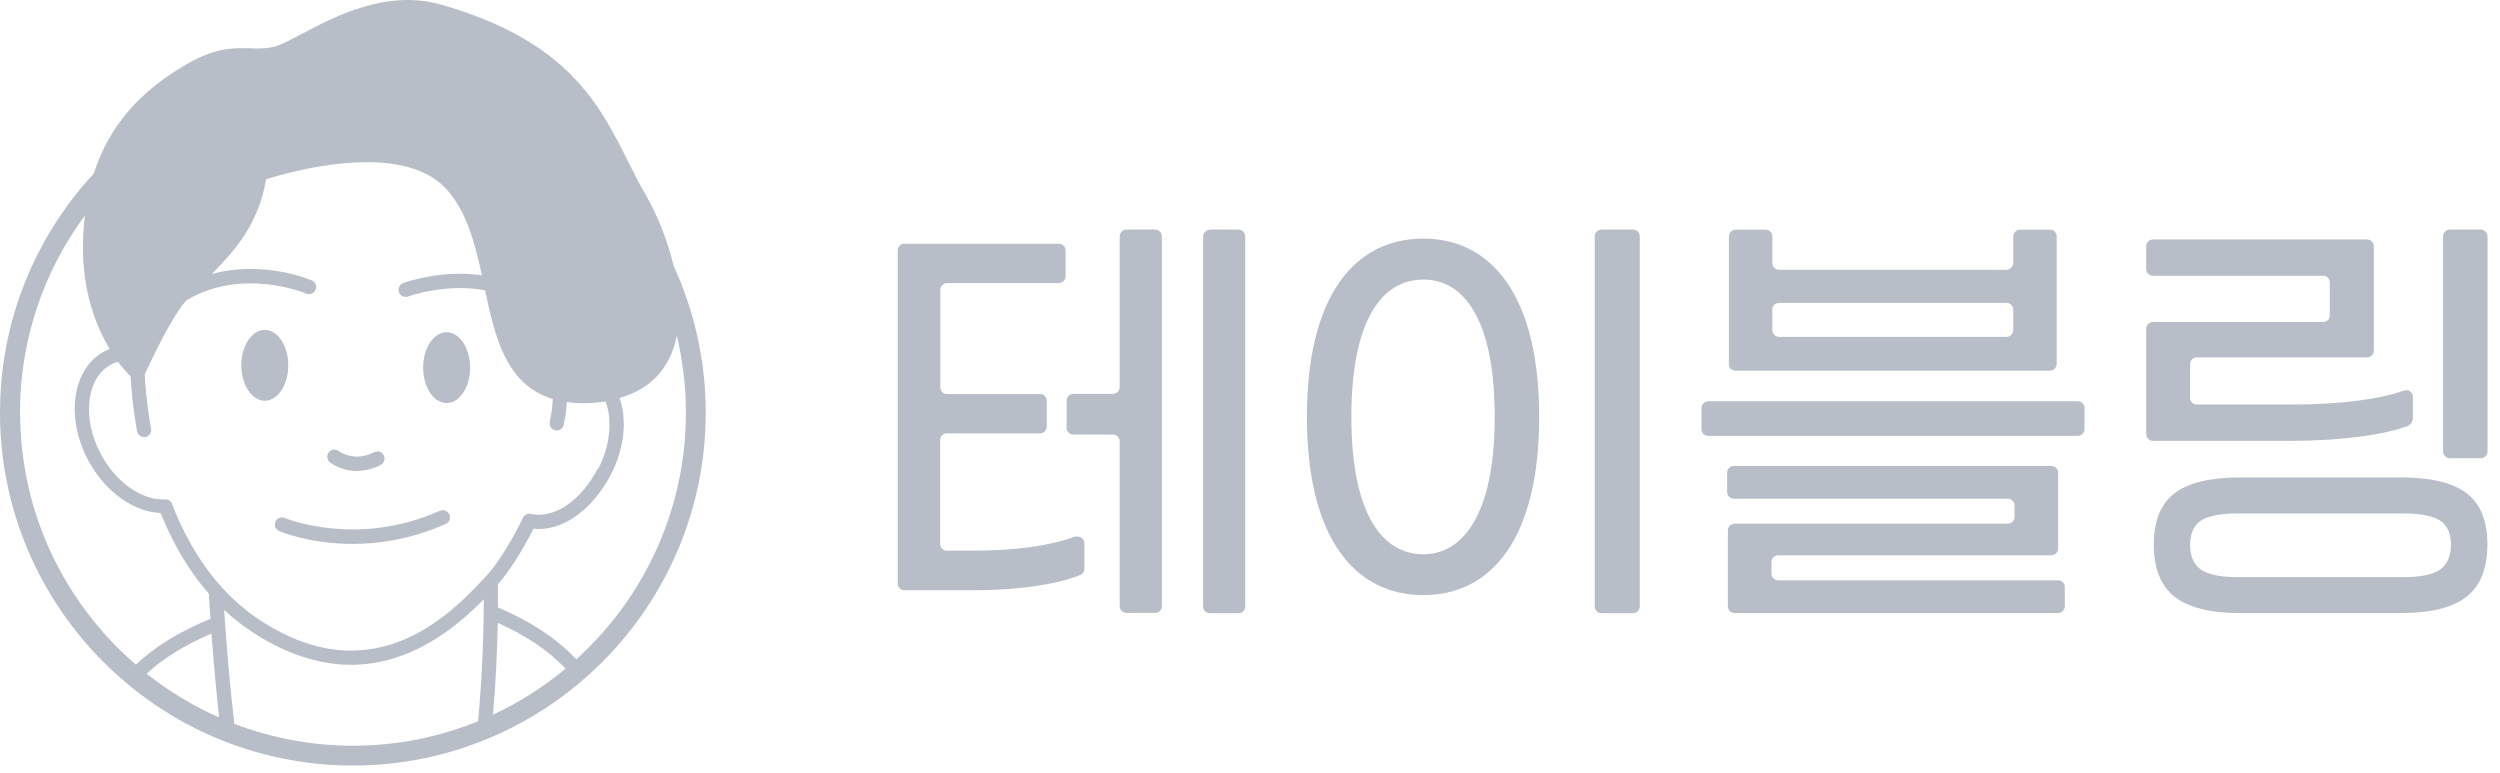 <svg width="97" height="30" viewBox="0 0 97 30" fill="none" xmlns="http://www.w3.org/2000/svg">
<g id="Group">
<g id="Vector">
<path d="M26.137 10.315C25.889 9.263 25.464 8.267 25.057 7.566C24.814 7.153 24.599 6.723 24.372 6.27C23.269 4.064 22.024 1.558 17.08 0.172C14.987 -0.417 12.989 0.641 11.666 1.337C11.258 1.552 10.908 1.739 10.681 1.801C10.353 1.891 10.059 1.886 9.72 1.874C9.114 1.858 8.424 1.835 7.372 2.418C5.448 3.487 4.226 4.89 3.638 6.734C1.38 9.173 0 12.431 0 16.012C0 23.559 6.144 29.703 13.691 29.703C21.238 29.703 27.382 23.559 27.382 16.012C27.382 13.982 26.935 12.052 26.137 10.315ZM23.196 18.179C22.551 19.407 21.561 20.097 20.661 19.956C20.525 19.893 20.361 19.95 20.293 20.086C19.863 20.991 19.275 21.896 18.953 22.253C17.651 23.673 14.602 27.005 10.104 24.074C8.622 23.107 7.462 21.585 6.67 19.543C6.67 19.543 6.67 19.543 6.67 19.537C6.659 19.509 6.642 19.492 6.625 19.469C6.625 19.463 6.619 19.458 6.614 19.452C6.568 19.407 6.512 19.379 6.45 19.379C6.438 19.379 6.427 19.379 6.416 19.379C6.416 19.379 6.41 19.379 6.404 19.379C5.493 19.418 4.492 18.711 3.904 17.602C3.536 16.906 3.389 16.16 3.479 15.492C3.564 14.858 3.864 14.377 4.317 14.14C4.396 14.095 4.486 14.066 4.577 14.038C4.764 14.287 4.933 14.474 5.069 14.598C5.08 14.892 5.131 15.684 5.318 16.731C5.341 16.867 5.459 16.957 5.59 16.957C5.607 16.957 5.624 16.957 5.64 16.957C5.793 16.929 5.889 16.788 5.861 16.635C5.669 15.554 5.624 14.74 5.618 14.525C5.765 14.202 6.563 12.465 7.151 11.747C7.179 11.713 7.208 11.684 7.236 11.651C9.397 10.355 11.858 11.379 11.881 11.39C12.022 11.453 12.186 11.39 12.243 11.243C12.305 11.102 12.243 10.943 12.101 10.881C12.011 10.842 10.2 10.084 8.215 10.632C9.103 9.738 10.036 8.692 10.325 6.955C11.202 6.678 15.541 5.427 17.3 7.317C18.098 8.177 18.426 9.427 18.698 10.683C17.136 10.445 15.722 10.955 15.643 10.983C15.501 11.034 15.428 11.192 15.479 11.339C15.53 11.481 15.688 11.554 15.835 11.504C15.852 11.498 17.317 10.972 18.822 11.266C19.207 13.093 19.637 14.932 21.447 15.481C21.447 15.537 21.436 15.588 21.436 15.633C21.419 15.882 21.408 15.99 21.329 16.369C21.3 16.516 21.396 16.663 21.544 16.697C21.561 16.697 21.583 16.703 21.6 16.703C21.73 16.703 21.843 16.612 21.872 16.482C21.957 16.069 21.968 15.939 21.985 15.679C21.985 15.656 21.985 15.628 21.991 15.6C22.194 15.628 22.404 15.645 22.636 15.645C22.72 15.645 22.811 15.645 22.901 15.639C23.111 15.628 23.303 15.605 23.495 15.577C23.773 16.312 23.671 17.314 23.207 18.196L23.196 18.179ZM19.309 24.165C20.435 24.674 21.255 25.223 21.945 25.941C21.091 26.654 20.146 27.254 19.128 27.729C19.247 26.371 19.292 25.11 19.315 24.165H19.309ZM8.503 27.837C7.49 27.39 6.546 26.818 5.691 26.139C6.319 25.551 7.151 25.036 8.203 24.584C8.283 25.596 8.379 26.728 8.503 27.837ZM0.775 16.012C0.775 13.15 1.709 10.508 3.293 8.364C3.253 8.709 3.225 9.071 3.219 9.444C3.185 11.266 3.717 12.646 4.254 13.54C4.187 13.569 4.119 13.597 4.056 13.631C3.445 13.953 3.044 14.581 2.931 15.396C2.823 16.177 2.993 17.048 3.411 17.84C4.051 19.056 5.165 19.86 6.229 19.905C6.727 21.133 7.349 22.174 8.101 23.033C8.118 23.333 8.141 23.656 8.169 24.006C6.942 24.516 5.986 25.104 5.273 25.789C2.523 23.418 0.781 19.916 0.781 16.012H0.775ZM9.092 28.08C8.911 26.552 8.78 24.946 8.696 23.661C9.041 23.989 9.414 24.278 9.804 24.533C11.202 25.444 12.48 25.794 13.617 25.794C15.954 25.794 17.713 24.329 18.771 23.254C18.771 24.199 18.732 26.009 18.551 27.984C17.052 28.595 15.411 28.934 13.697 28.934C12.079 28.934 10.523 28.629 9.092 28.085V28.08ZM22.364 25.579C21.578 24.765 20.621 24.125 19.32 23.565C19.32 23.13 19.32 22.818 19.32 22.666C19.331 22.649 19.349 22.632 19.36 22.62C19.682 22.27 20.242 21.427 20.701 20.51C20.763 20.516 20.831 20.527 20.893 20.527C21.934 20.527 22.998 19.741 23.688 18.439C24.22 17.433 24.344 16.318 24.039 15.441C24.898 15.198 25.532 14.717 25.922 13.993C26.087 13.693 26.188 13.37 26.262 13.025C26.488 13.987 26.613 14.983 26.613 16.012C26.613 19.803 24.972 23.214 22.364 25.579Z" fill="#B7BEC8"/>
<path d="M13.855 18.27C14.127 18.27 14.438 18.208 14.771 18.038C14.907 17.97 14.958 17.8 14.89 17.665C14.822 17.529 14.653 17.478 14.517 17.546C13.748 17.942 13.171 17.523 13.142 17.5C13.023 17.41 12.848 17.427 12.758 17.551C12.661 17.67 12.684 17.846 12.803 17.942C12.825 17.959 13.238 18.276 13.861 18.276L13.855 18.27Z" fill="#B7BEC8"/>
<path d="M17.063 19.82C13.85 21.257 11.072 20.108 11.049 20.097C10.908 20.041 10.744 20.103 10.687 20.244C10.625 20.386 10.687 20.544 10.834 20.606C10.908 20.64 12.028 21.104 13.68 21.104C14.715 21.104 15.965 20.918 17.295 20.329C17.436 20.267 17.499 20.103 17.436 19.961C17.374 19.82 17.21 19.758 17.069 19.82H17.063Z" fill="#B7BEC8"/>
<path d="M17.329 12.89C16.825 12.89 16.418 13.506 16.418 14.264C16.418 15.023 16.825 15.639 17.329 15.639C17.832 15.639 18.24 15.023 18.24 14.264C18.24 13.506 17.832 12.89 17.329 12.89Z" fill="#B7BEC8"/>
<path d="M11.185 14.174C11.185 13.416 10.777 12.799 10.274 12.799C9.77 12.799 9.363 13.416 9.363 14.174C9.363 14.932 9.77 15.549 10.274 15.549C10.777 15.549 11.185 14.932 11.185 14.174Z" fill="#B7BEC8"/>
<path d="M62.142 8.907H63.358C63.505 8.907 63.624 9.026 63.624 9.173V23.526C63.624 23.673 63.505 23.792 63.358 23.792H62.142C61.995 23.792 61.876 23.673 61.876 23.526V9.173C61.876 9.026 61.995 8.907 62.142 8.907Z" fill="#B7BEC8"/>
<path d="M55.223 9.258C52.575 9.258 50.708 11.453 50.708 16.171C50.708 20.889 52.575 23.09 55.223 23.09C57.87 23.09 59.72 20.895 59.72 16.171C59.72 11.447 57.853 9.258 55.223 9.258ZM55.223 21.506C53.639 21.506 52.433 19.956 52.433 16.177C52.433 12.398 53.633 10.847 55.223 10.847C56.812 10.847 57.995 12.415 57.995 16.177C57.995 19.939 56.773 21.506 55.223 21.506Z" fill="#B7BEC8"/>
<path d="M79.533 14.383C79.68 14.383 79.799 14.264 79.799 14.123V9.178C79.804 9.031 79.691 8.912 79.544 8.912H78.379C78.231 8.912 78.113 9.031 78.113 9.178V10.202C78.107 10.349 77.988 10.468 77.841 10.468H69.027C68.88 10.468 68.766 10.349 68.766 10.202V9.178C68.772 9.031 68.653 8.912 68.512 8.912H67.347C67.199 8.912 67.081 9.031 67.081 9.178V14.123C67.075 14.27 67.188 14.383 67.335 14.383H79.533ZM68.766 12.013C68.766 11.866 68.885 11.752 69.032 11.752H77.847C77.994 11.752 78.113 11.871 78.113 12.013V12.81C78.113 12.957 77.994 13.071 77.847 13.071H69.032C68.885 13.071 68.766 12.952 68.766 12.81V12.013Z" fill="#B7BEC8"/>
<path d="M66.277 15.566H80.613C80.76 15.566 80.879 15.684 80.879 15.832V16.646C80.879 16.793 80.76 16.912 80.613 16.912H66.277C66.13 16.912 66.017 16.793 66.017 16.652V15.837C66.017 15.69 66.136 15.571 66.283 15.571L66.277 15.566Z" fill="#B7BEC8"/>
<path d="M79.85 22.519H68.999C68.851 22.519 68.733 22.4 68.733 22.258V21.806C68.733 21.659 68.851 21.546 68.999 21.546H79.589C79.736 21.546 79.855 21.427 79.855 21.28V18.338C79.855 18.191 79.736 18.078 79.589 18.078H67.273C67.126 18.078 67.013 18.196 67.013 18.338V19.084C67.013 19.232 67.132 19.35 67.273 19.35H77.898C78.045 19.35 78.164 19.469 78.164 19.611V20.058C78.164 20.205 78.045 20.318 77.898 20.318H67.307C67.16 20.318 67.041 20.437 67.041 20.584V23.526C67.041 23.673 67.16 23.786 67.307 23.786H79.85C79.997 23.786 80.115 23.667 80.115 23.526V22.779C80.115 22.632 79.997 22.513 79.85 22.513V22.519Z" fill="#B7BEC8"/>
<path d="M46.94 8.907H48.049C48.196 8.907 48.315 9.026 48.315 9.173V23.526C48.315 23.673 48.196 23.792 48.049 23.792H46.94C46.793 23.792 46.68 23.673 46.68 23.531V9.178C46.68 9.031 46.798 8.918 46.94 8.918V8.907Z" fill="#B7BEC8"/>
<path d="M44.819 8.907H43.71C43.562 8.907 43.444 9.026 43.444 9.167V15.017C43.444 15.164 43.325 15.283 43.178 15.283H41.65C41.503 15.283 41.384 15.402 41.384 15.543V16.601C41.384 16.748 41.503 16.861 41.65 16.861H43.178C43.325 16.861 43.444 16.98 43.444 17.127V23.52C43.444 23.667 43.562 23.78 43.71 23.78H44.819C44.966 23.78 45.079 23.662 45.079 23.52V9.167C45.079 9.02 44.96 8.907 44.819 8.907Z" fill="#B7BEC8"/>
<path d="M41.803 20.799C41.803 20.799 41.758 20.822 41.735 20.827C41.724 20.827 41.712 20.816 41.707 20.822C40.666 21.195 39.37 21.365 37.769 21.365H36.728C36.593 21.359 36.479 21.251 36.479 21.11V17.071C36.479 16.929 36.593 16.816 36.734 16.816H40.355C40.496 16.816 40.609 16.697 40.615 16.556V15.549C40.615 15.402 40.496 15.289 40.355 15.289H36.74C36.598 15.289 36.491 15.175 36.485 15.034V11.243C36.485 11.102 36.604 10.989 36.745 10.983H41.102C41.237 10.966 41.345 10.859 41.345 10.723V9.716C41.345 9.569 41.226 9.456 41.084 9.456H35.093C34.946 9.456 34.833 9.574 34.833 9.716V22.643C34.833 22.79 34.952 22.903 35.093 22.903H37.69C39.421 22.903 40.932 22.7 41.916 22.309C41.95 22.298 41.973 22.275 41.995 22.253C41.995 22.253 41.995 22.253 42.001 22.253C42.001 22.253 42.001 22.253 42.001 22.247C42.041 22.202 42.075 22.14 42.075 22.077V21.082C42.075 20.935 41.956 20.822 41.814 20.822L41.803 20.799Z" fill="#B7BEC8"/>
<path d="M95.051 8.907H96.251C96.398 8.907 96.516 9.026 96.516 9.173V17.517C96.516 17.665 96.398 17.778 96.256 17.778H95.057C94.91 17.778 94.791 17.659 94.791 17.512V9.173C94.791 9.026 94.91 8.907 95.057 8.907H95.051Z" fill="#B7BEC8"/>
<path d="M93.461 16.499C93.461 16.499 93.501 16.465 93.524 16.448C93.535 16.443 93.541 16.437 93.552 16.426C93.552 16.42 93.569 16.414 93.569 16.409C93.58 16.38 93.62 16.256 93.62 16.256V15.396C93.62 15.249 93.501 15.136 93.36 15.136C93.337 15.136 93.326 15.153 93.309 15.158C93.303 15.158 93.286 15.147 93.28 15.153C92.285 15.504 90.734 15.696 88.936 15.696H85.224C85.088 15.69 84.981 15.583 84.975 15.447V14.117C84.981 13.982 85.088 13.868 85.23 13.868H91.843C91.985 13.868 92.104 13.75 92.104 13.608V9.552C92.104 9.405 91.985 9.292 91.843 9.292H83.533C83.385 9.292 83.272 9.41 83.272 9.552V10.44C83.272 10.587 83.391 10.7 83.533 10.7H90.146C90.282 10.7 90.389 10.813 90.395 10.949V12.245C90.395 12.381 90.282 12.494 90.141 12.494H83.533C83.385 12.494 83.272 12.613 83.272 12.754C83.272 12.754 83.272 12.754 83.272 12.76V16.839C83.272 16.839 83.272 16.839 83.272 16.844C83.272 16.991 83.391 17.105 83.533 17.105H88.868C90.859 17.105 92.522 16.873 93.467 16.511L93.461 16.499Z" fill="#B7BEC8"/>
<path d="M95.696 19.13C95.159 18.728 94.316 18.525 93.184 18.525H86.893C85.767 18.525 84.919 18.728 84.381 19.13C83.844 19.532 83.567 20.211 83.567 21.133C83.567 22.055 83.838 22.739 84.381 23.158C84.919 23.577 85.767 23.786 86.893 23.786H93.184C94.31 23.786 95.153 23.577 95.696 23.158C96.234 22.739 96.511 22.055 96.511 21.133C96.511 20.211 96.239 19.532 95.696 19.13ZM94.683 22.095C94.406 22.293 93.92 22.394 93.235 22.394H86.837C86.152 22.394 85.665 22.293 85.388 22.095C85.111 21.896 84.975 21.574 84.975 21.138C84.975 20.703 85.117 20.392 85.388 20.205C85.665 20.018 86.152 19.922 86.837 19.922H93.235C93.92 19.922 94.406 20.018 94.683 20.205C94.961 20.392 95.097 20.708 95.097 21.138C95.097 21.568 94.955 21.896 94.683 22.095Z" fill="#B7BEC8"/>
</g>
</g>
</svg>
